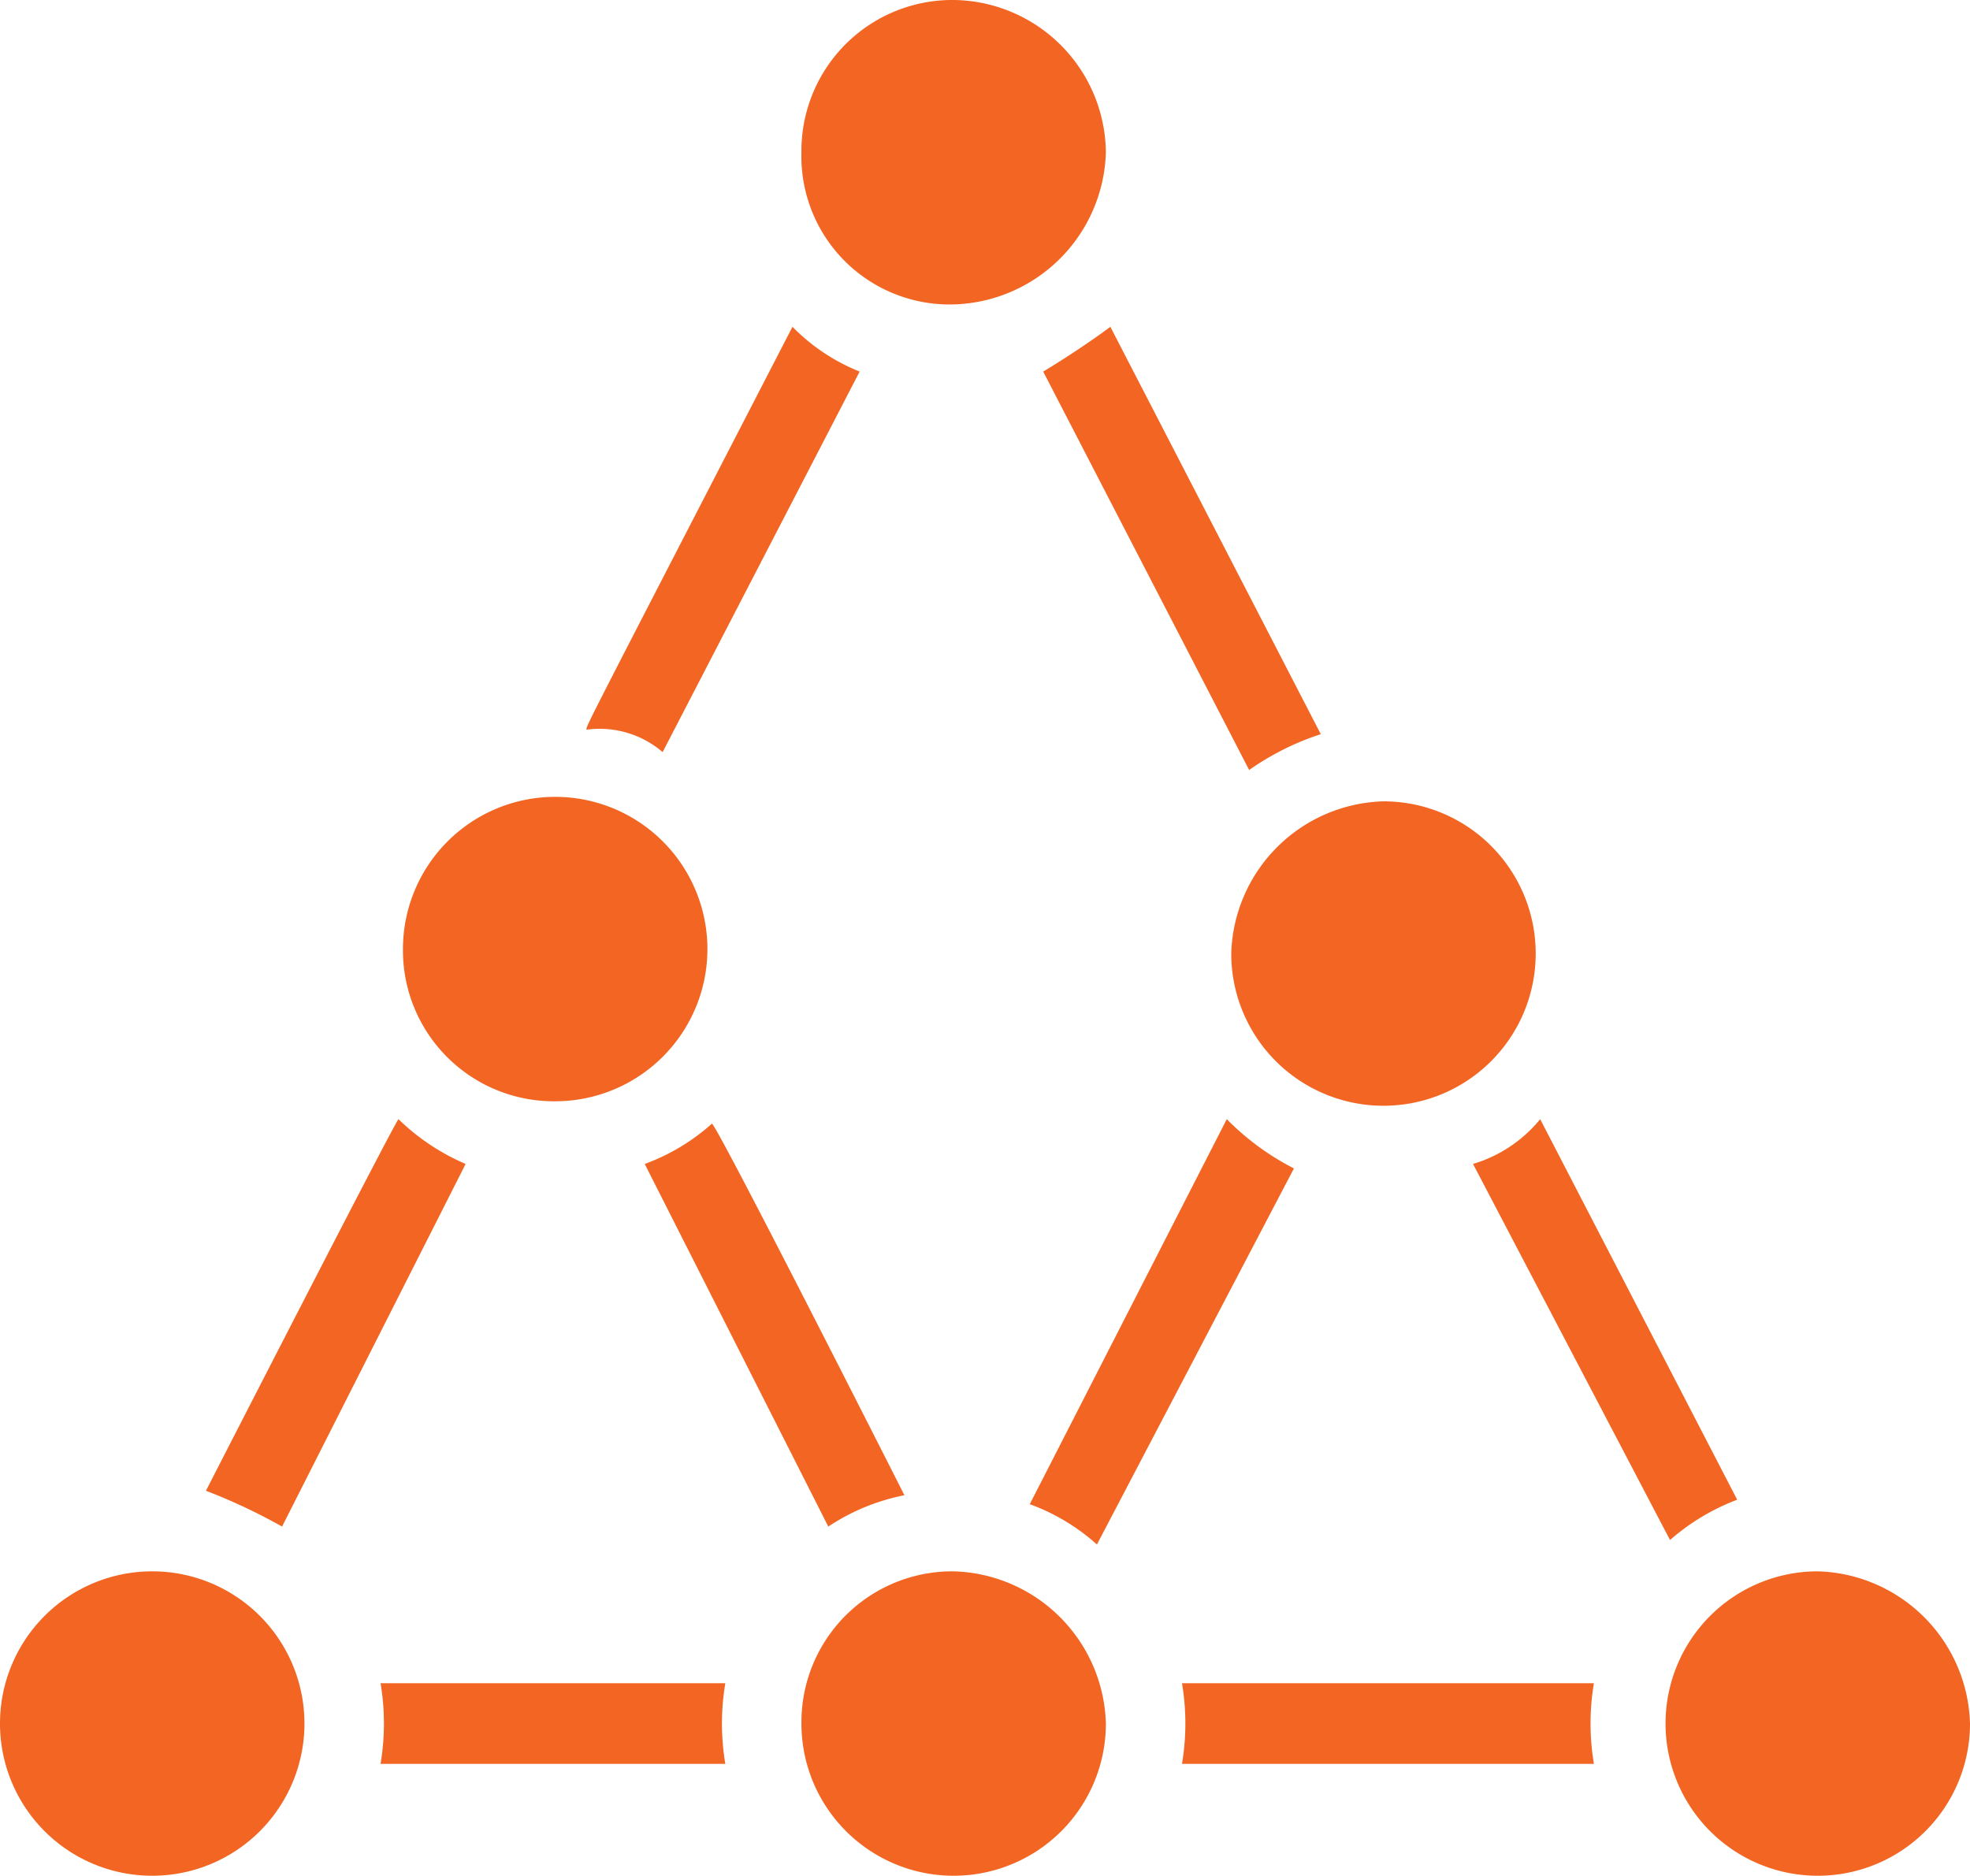 <svg id="Layer_1" data-name="Layer 1" xmlns="http://www.w3.org/2000/svg" width="44" height="41.9" viewBox="0 0 44 41.9"><title>hierarchy</title><path d="M14.4,26.9,18.5,35a4.72,4.72,0,0,1,1.7-.7c-.1-.2-4.2-8.3-4.3-8.3A4.62,4.62,0,0,1,14.4,26.9Z" transform="translate(0 -0.9)" style="fill:#f26522"/><path d="M6.3,35l4.1-8.1a4.92,4.92,0,0,1-1.5-1c-.1.1-4.3,8.3-4.3,8.3A13,13,0,0,1,6.3,35Z" transform="translate(0 -0.9)" style="fill:#f26522"/><path d="M23.3,9.2l4.6,8.9a6,6,0,0,1,1.6-.8h0L24.8,8.2C24.4,8.5,23.8,8.9,23.3,9.2Z" transform="translate(0 -0.9)" style="fill:#f26522"/><path d="M14.8,17.7l4.4-8.5a4.37,4.37,0,0,1-1.5-1c-4.8,9.3-4.6,8.9-4.6,9A2.16,2.16,0,0,1,14.8,17.7Z" transform="translate(0 -0.9)" style="fill:#f26522"/><path d="M32.9,26.9l4.4,8.4a4.94,4.94,0,0,1,1.5-.9l-4.4-8.5A3.07,3.07,0,0,1,32.9,26.9Z" transform="translate(0 -0.9)" style="fill:#f26522"/><path d="M27.4,25.9,23,34.5a4.62,4.62,0,0,1,1.5.9L28.9,27A5.83,5.83,0,0,1,27.4,25.9Z" transform="translate(0 -0.9)" style="fill:#f26522"/><path d="M12.4,25.5A3.4,3.4,0,1,0,9,22.1,3.37,3.37,0,0,0,12.4,25.5Z" transform="translate(0 -0.9)" style="fill:#f26522"/><path d="M21.3,7.7a3.5,3.5,0,0,0,3.4-3.4A3.44,3.44,0,0,0,21.3.9a3.37,3.37,0,0,0-3.4,3.4A3.31,3.31,0,0,0,21.3,7.7Z" transform="translate(0 -0.9)" style="fill:#f26522"/><path d="M8.5,38.5a5.43,5.43,0,0,1,0,1.8h7.7a5.43,5.43,0,0,1,0-1.8Z" transform="translate(0 -0.9)" style="fill:#f26522"/><path d="M26.4,38.5a5.43,5.43,0,0,1,0,1.8h9.2a5.44,5.44,0,0,1,0-1.8Z" transform="translate(0 -0.9)" style="fill:#f26522"/><path d="M40.6,36A3.4,3.4,0,1,0,44,39.4,3.5,3.5,0,0,0,40.6,36Z" transform="translate(0 -0.9)" style="fill:#f26522"/><path d="M21.3,36a3.37,3.37,0,0,0-3.4,3.4,3.4,3.4,0,1,0,6.8,0A3.5,3.5,0,0,0,21.3,36Z" transform="translate(0 -0.9)" style="fill:#f26522"/><path d="M3.4,36a3.4,3.4,0,0,0,0,6.8,3.4,3.4,0,1,0,0-6.8Z" transform="translate(0 -0.9)" style="fill:#f26522"/><path d="M27.5,22.2a3.4,3.4,0,1,0,3.4-3.4A3.5,3.5,0,0,0,27.5,22.2Z" transform="translate(0 -0.9)" style="fill:#f26522"/></svg>
